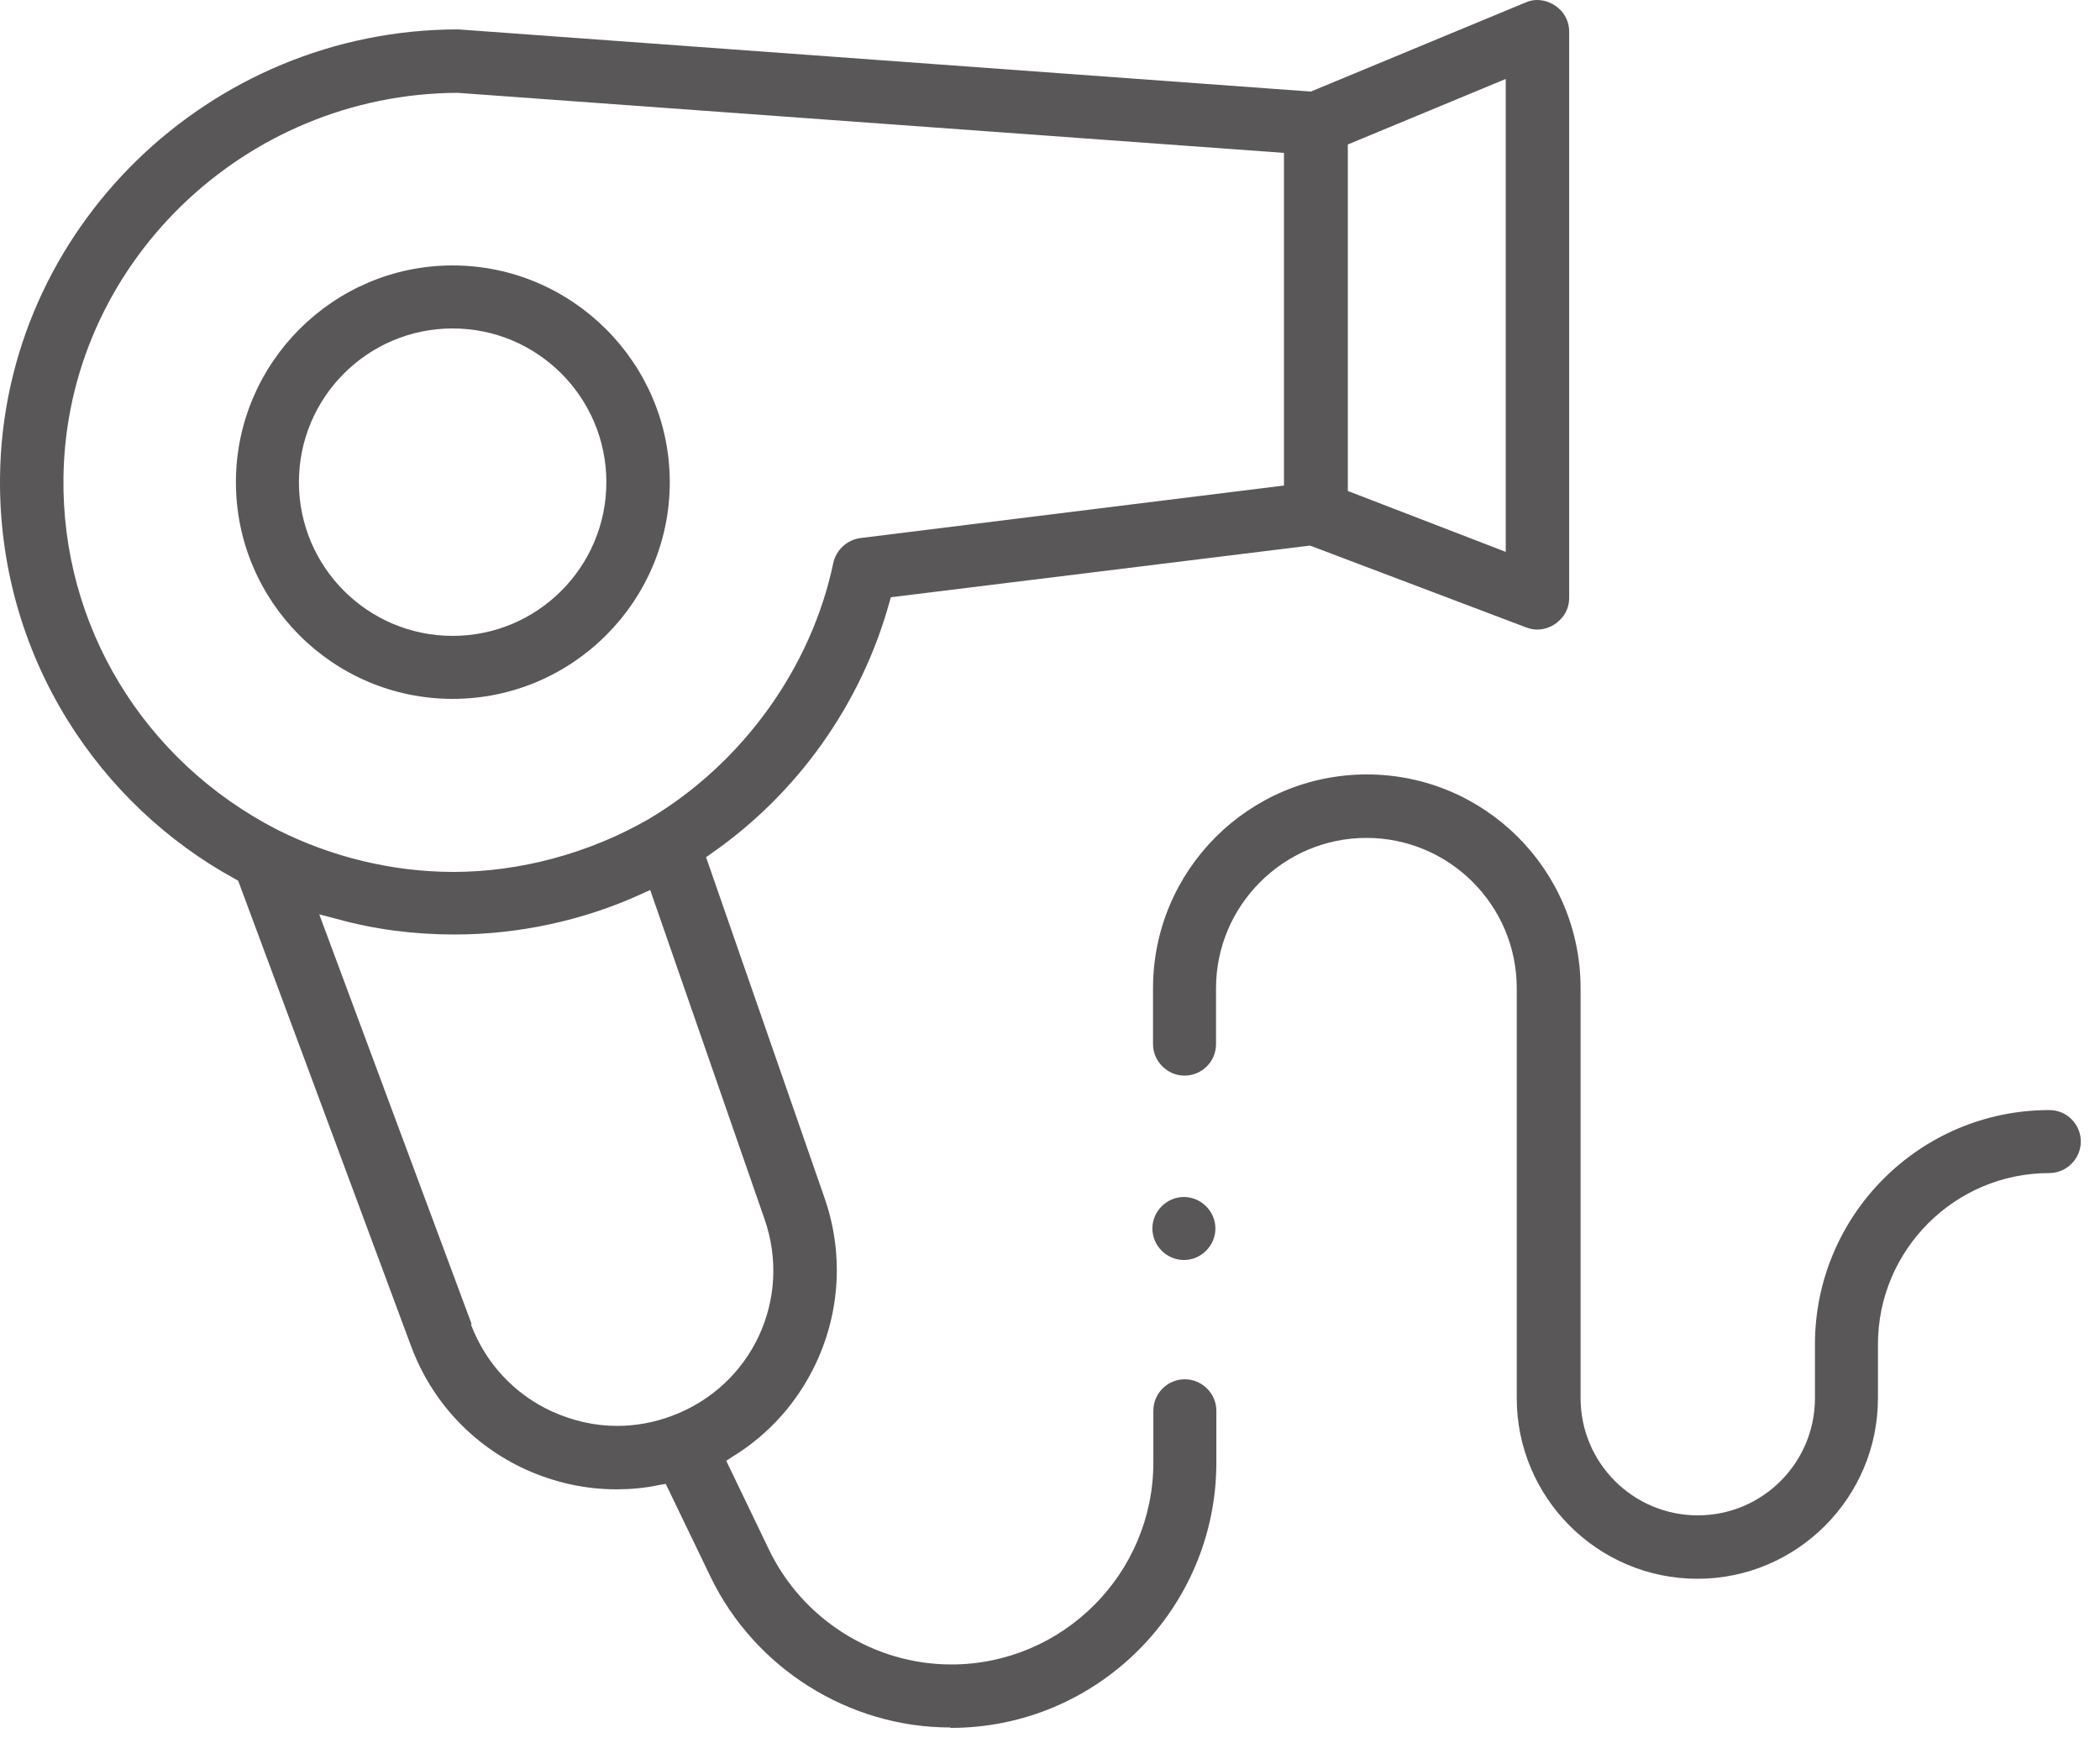 <svg width="50" height="42" viewBox="0 0 50 42" fill="none" xmlns="http://www.w3.org/2000/svg">
<path d="M10.777 16.64C7.927 16.64 5.617 14.32 5.617 11.48C5.617 8.64 7.937 6.32 10.777 6.32C13.617 6.32 15.947 8.64 15.947 11.48C15.947 14.32 13.627 16.64 10.777 16.64ZM10.777 7.82C8.757 7.82 7.117 9.46 7.117 11.48C7.117 13.5 8.757 15.14 10.777 15.14C12.797 15.14 14.437 13.5 14.437 11.48C14.437 9.46 12.797 7.82 10.777 7.82Z" fill="#595757"/>
<path d="M40.413 37.59C38.043 37.59 36.113 35.66 36.113 33.289V23.529C36.113 21.549 34.503 19.95 32.533 19.95C30.563 19.95 28.953 21.559 28.953 23.529V24.86C28.953 25.279 28.613 25.61 28.203 25.61C27.793 25.61 27.453 25.27 27.453 24.86V23.529C27.453 20.72 29.733 18.439 32.543 18.439C35.353 18.439 37.633 20.72 37.633 23.529V33.289C37.633 34.83 38.883 36.08 40.423 36.08C41.963 36.08 43.213 34.83 43.213 33.289V32.01C43.213 28.93 45.713 26.43 48.793 26.43C49.213 26.43 49.543 26.77 49.543 27.18C49.543 27.59 49.203 27.93 48.793 27.93C46.543 27.93 44.713 29.759 44.713 32.01V33.289C44.713 35.66 42.783 37.59 40.413 37.59Z" fill="#595757"/>
<path d="M28.188 30C27.777 30 27.438 29.66 27.438 29.25C27.438 28.84 27.777 28.5 28.188 28.5C28.598 28.5 28.938 28.84 28.938 29.25C28.938 29.66 28.598 30 28.188 30Z" fill="#595757"/>
<path d="M22.621 41.13C20.211 41.13 17.971 39.72 16.921 37.55L15.851 35.33L15.681 35.36C15.351 35.43 15.011 35.46 14.681 35.46C13.931 35.46 13.211 35.3 12.521 34.99C11.251 34.41 10.281 33.37 9.791 32.06L5.671 20.97L5.601 20.93C3.971 20.04 2.591 18.73 1.611 17.15C0.531 15.41 -0.029 13.4 0.001 11.33C0.081 5.47 4.971 0.7 10.911 0.7C11.071 0.71 31.211 2.18 31.211 2.18L36.321 0.06C36.411 0.02 36.501 0 36.601 0C36.971 0 37.361 0.3 37.361 0.75V14.24C37.361 14.44 37.281 14.63 37.131 14.77C36.991 14.91 36.791 14.99 36.601 14.99C36.511 14.99 36.421 14.97 36.341 14.94C31.251 13.01 31.211 13 31.191 12.99L21.211 14.22L21.171 14.36C20.501 16.76 19.001 18.88 16.951 20.31L16.811 20.41L19.631 28.52C20.081 29.81 20.011 31.21 19.431 32.45C19.001 33.37 18.321 34.14 17.461 34.67L17.291 34.78L18.311 36.9C19.111 38.56 20.811 39.63 22.651 39.63C25.301 39.63 27.461 37.47 27.461 34.82V33.59C27.461 33.17 27.801 32.84 28.211 32.84C28.621 32.84 28.961 33.18 28.961 33.59V34.82C28.961 38.3 26.131 41.14 22.641 41.14L22.621 41.13ZM11.211 31.53C11.561 32.46 12.251 33.2 13.151 33.61C13.641 33.83 14.161 33.95 14.691 33.95C15.141 33.95 15.571 33.87 16.001 33.71C17.901 33 18.871 30.93 18.201 29.02L15.481 21.19L15.261 21.29C13.881 21.92 12.341 22.25 10.821 22.25C9.861 22.25 8.921 22.13 8.021 21.88L7.601 21.77L11.231 31.53H11.211ZM10.901 2.21C5.781 2.23 1.581 6.33 1.511 11.36C1.461 14.89 3.411 18.11 6.591 19.75C7.901 20.41 9.351 20.76 10.801 20.76C12.371 20.76 14.021 20.32 15.431 19.51C17.681 18.18 19.321 15.89 19.841 13.4C19.911 13.09 20.171 12.85 20.491 12.81L30.571 11.56V3.64L10.891 2.21H10.901ZM32.091 3.44V11.69L35.851 13.14V1.88L32.091 3.44Z" fill="#595757"/>
</svg>
